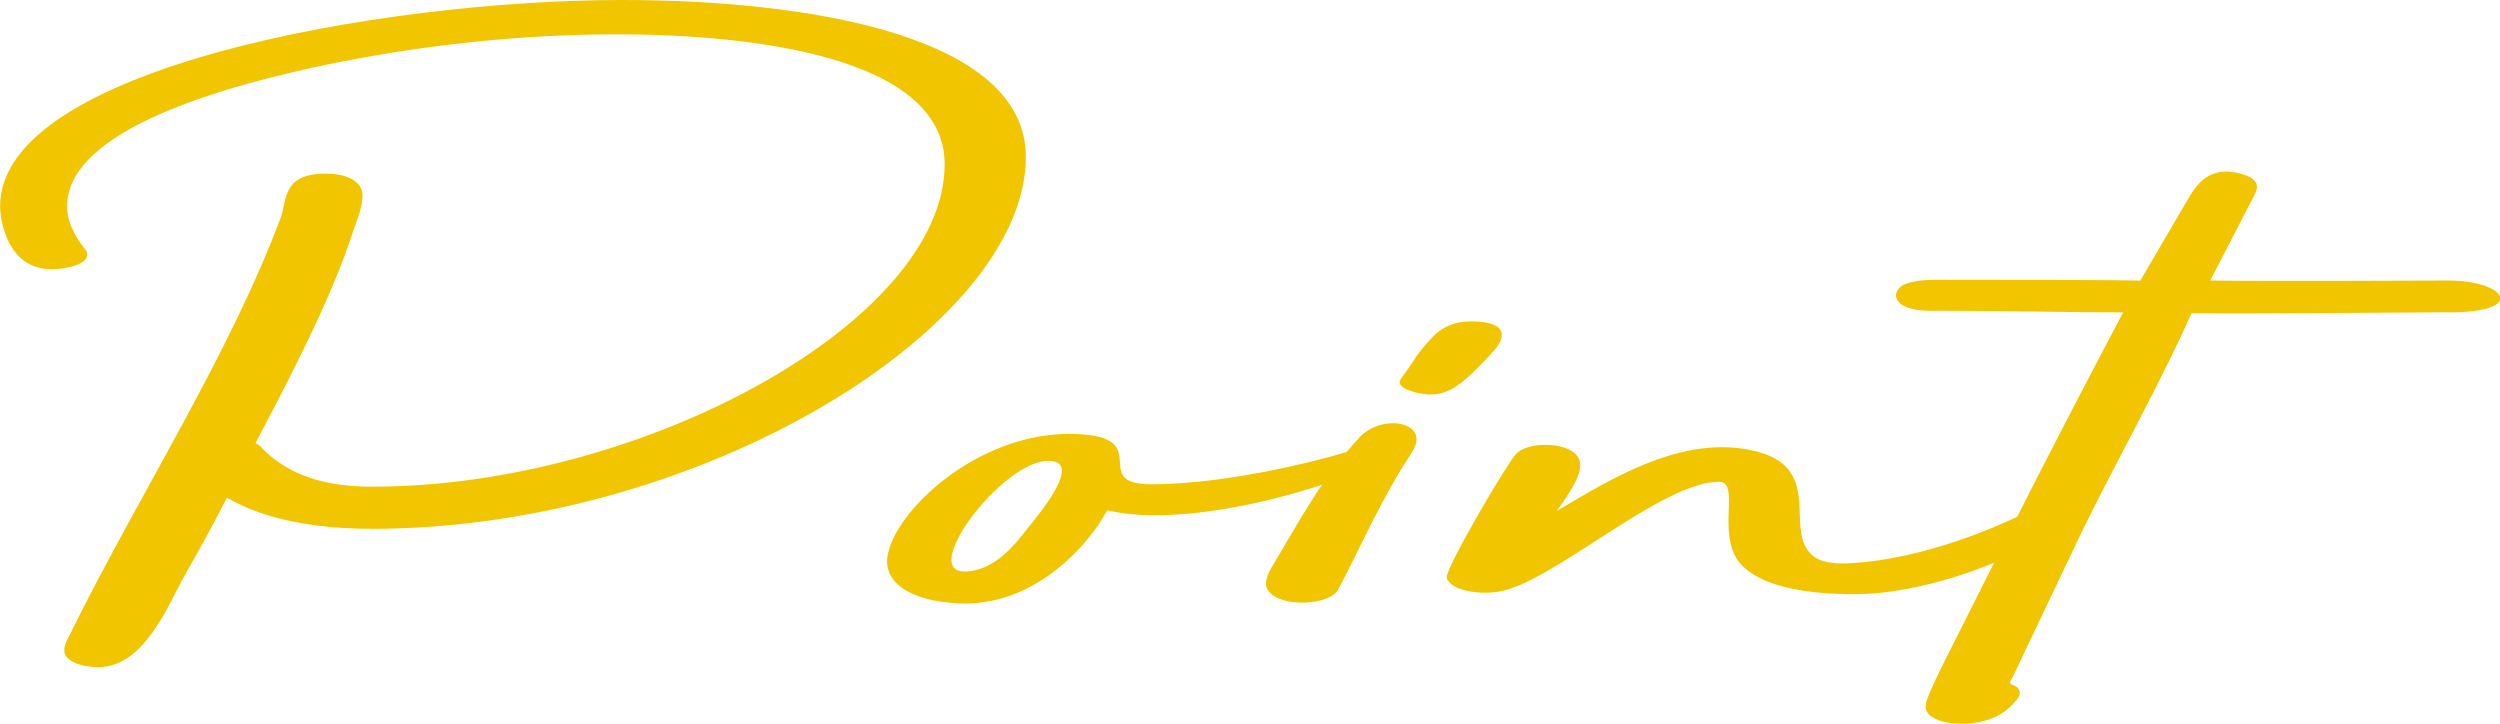 <?xml version="1.0" encoding="UTF-8"?><svg id="_レイヤー_2" xmlns="http://www.w3.org/2000/svg" viewBox="0 0 229.93 66.56"><defs><style>.cls-1{fill:#f1c600;stroke-width:0px;}</style></defs><g id="_デザイン"><path class="cls-1" d="m34.12,48.63c-4.86,0-9.71-.77-13.25-2.86-1.18,2.32-2.49,4.71-3.81,7.02-1.44,2.47-3.67,8.57-8,8.57-1.58,0-3.15-.54-3.15-1.54,0-.69.53-1.39.79-2.01,6.17-12.43,14.43-25.24,19.16-37.9.52-1.54.13-3.94,4.07-3.94,1.97,0,3.41.69,3.41,2.01s-.66,2.55-1.05,3.86c-1.71,5.02-4.2,10.04-6.69,14.9l-2.1,4.01c.26.15.52.31.66.54,2.49,2.47,5.77,3.47,10.1,3.47,24.8,0,52.62-15.21,52.62-29.64,0-9.88-17.58-11.96-30.18-11.96-8.92,0-17.85,1-26.25,2.7-9.71,2.01-24.28,6.02-24.28,13.12,0,1.39.66,2.7,1.71,4.01.13.15.13.31.13.46,0,.85-1.84,1.31-3.28,1.31-4.07,0-4.72-4.55-4.72-5.79C0,6.25,35.17,0,57.21,0c16.8,0,37.14,3.17,37.14,14.44,0,15.59-29.79,34.2-60.23,34.2Z"/><path class="cls-1" d="m125.84,42.84c-2.23,1.31-11.68,4.55-19.68,4.55-1.44,0-3.02-.15-4.33-.46-1.71,3.24-6.56,8.57-12.99,8.57-4.33,0-7.61-1.54-7.22-4.32.66-4.25,8.27-11.27,16.67-11.27s1.57,4.63,7.61,4.63c7.35,0,16.67-2.47,19.03-3.32,1.05-.39,1.71,1.16.92,1.62Zm-28.87-.39c-4.07-1-12.6,10.11-8.27,10.11,2.89,0,4.86-2.78,5.91-4.09.79-1,4.59-5.48,2.36-6.02Z"/><path class="cls-1" d="m129.91,41.53c-2.89,4.32-4.99,9.26-6.82,12.66-.79,1.54-5.38,1.7-6.43.15-.53-.62,0-1.7.39-2.32,2.76-4.63,4.59-8.11,8-11.81,2.1-2.24,6.56-1.39,4.85,1.31Zm7.48-9.26c-2.76,3.01-4.07,4.09-6.04,4.01-1.18-.08-3.15-.62-2.49-1.47,1.57-2.08,1.18-2.01,3.02-3.94.79-.77,1.84-1.31,3.41-1.31,3.54,0,3.15,1.54,2.1,2.7Z"/><path class="cls-1" d="m187.78,49.48c-3.67,2.47-11.29,5.17-17.19,5.17-4.46,0-8.79-.69-10.63-2.93-2.1-2.7.13-7.41-1.84-7.41-5.38,0-15.48,9.42-20.34,10.11-1.84.31-4.46-.15-4.72-1.31-.13-.77,5.12-9.8,6.3-11.27.92-1.16,4.07-1.23,5.38-.23.92.77,1.05,1.85-1.58,5.4,4.46-2.62,11.15-6.95,17.72-5.64,6.43,1.23,3.81,6.1,5.12,8.8.66,1.31,1.84,1.78,4.33,1.62,5.38-.31,11.42-2.39,16.14-4.71,3.28-1.62,3.54.93,1.31,2.39Z"/><path class="cls-1" d="m225.18,28.72c-1.84,0-18.24.15-23.62.08-3.02,6.79-7.09,13.9-10.37,20.69l-6.17,12.97c-.39.54,0,.39.53.77.26.31.26.62.13.85-.92,1.31-2.23,2.24-4.59,2.47-1.31.08-2.62-.08-3.41-.62-.92-.62-.52-1.39-.26-2.08.66-1.54,1.44-3.09,2.23-4.63l5.12-10.19c3.41-6.79,6.96-13.59,10.5-20.3-5.38,0-11.02-.15-16.53-.15-1.31,0-2.62.08-3.67-.46-.92-.54-.92-1.39,0-1.93,1.05-.46,2.36-.46,3.67-.46,17.06,0,18.11.08,18.11.08l4.33-7.41c.79-1.31,1.97-3.4,5.25-2.32,1.31.46,1.31,1.08.92,1.85l-4.07,7.87c6.96.08,18.9,0,21.92,0,5.25,0,7.35,2.93,0,2.93Z"/></g></svg>